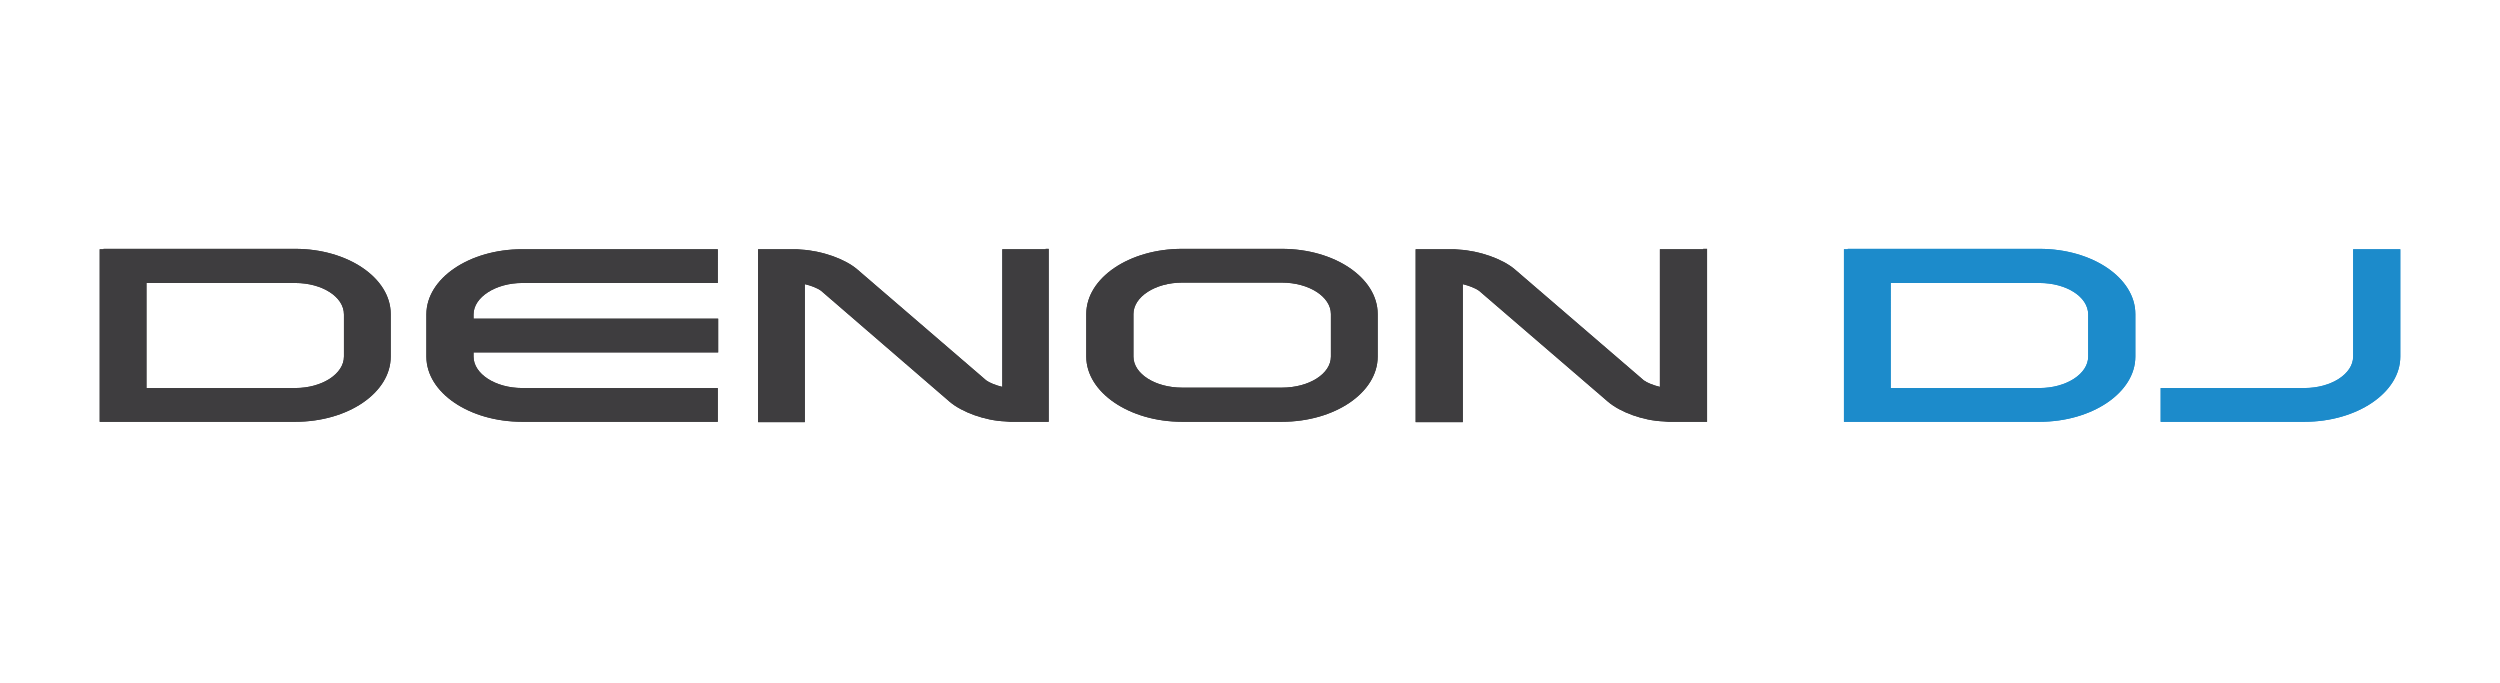 <?xml version="1.0" encoding="utf-8"?>
<!-- Generator: Adobe Illustrator 26.0.2, SVG Export Plug-In . SVG Version: 6.00 Build 0)  -->
<svg version="1.1" id="layer" xmlns="http://www.w3.org/2000/svg" xmlns:xlink="http://www.w3.org/1999/xlink" x="0px" y="0px"
	 width="652px" height="178px" viewBox="0 0 652 178" style="enable-background:new 0 0 652 178;" xml:space="preserve">
<style type="text/css">
	.st0{fill:#3E3D3F;}
	.st1{fill:#1C8BCB;}
</style>
<g>
	<path class="st0" d="M308.3,64.9c-13.8,0-25,7.6-25,17V93c0,9.3,11.2,17,25,17h26c13.8,0,25-7.6,25-17V81.9c0-9.4-11.2-17-25-17
		H308.3z M295.6,93V81.9c0-4.5,5.7-8.2,12.7-8.2h26c7.1,0,12.8,3.7,12.8,8.2V93c0,4.5-5.7,8.1-12.8,8.1h-26
		C301.3,101.1,295.6,97.5,295.6,93"/>
	<path class="st0" d="M186.2,65h-50c-13.8,0-25,7.6-25,17v11c0,9.4,11.2,17,25,17h51v-8.8h-51c-7,0-12.7-3.7-12.7-8.2v-1.1
		c1.9,0,63.8,0,63.8,0v-8.8h-63.8V82c0-4.5,5.8-8.2,12.7-8.2h51V65H186.2z"/>
	<path class="st0" d="M27,65h-1v45h51c13.8,0,24.9-7.6,24.9-17V81.9c0-9.4-11.2-17-24.9-17H27V65z M77,73.8c7,0,12.7,3.6,12.7,8.2
		v11c0,4.5-5.7,8.2-12.7,8.2H38.2V73.8L77,73.8L77,73.8z"/>
	<path class="st1" d="M481.9,65h-1v45h51c13.7,0,25-7.6,25-17V81.9c0-9.4-11.2-17-25-17h-50V65z M531.9,73.8c7,0,12.7,3.6,12.7,8.2
		v11c0,4.5-5.7,8.2-12.7,8.2h-38.8V73.8L531.9,73.8L531.9,73.8z"/>
	<path class="st1" d="M625,65h-11.3v28c0,4.5-5.7,8.2-12.7,8.2h-37.5v8.8H601c13.7,0,25-7.6,25-17V65H625z"/>
	<path class="st0" d="M272.7,65h-11.3v35.9c-1.7-0.4-3.4-1.1-4.2-1.7l-33.7-29c-3.2-2.7-9.2-4.8-14.5-5.1l-1.2-0.1h-10.1v45.1h12.2
		v-36c1.7,0.4,3.4,1.1,4.2,1.7l33.6,29c3.2,2.7,9.2,4.9,14.5,5.1l1.2,0.1h10.1V64.9h-0.8V65z"/>
	<path class="st0" d="M444.2,65h-11.3v35.9c-1.7-0.4-3.4-1.1-4.2-1.7l-33.7-29c-3.2-2.7-9.2-4.8-14.5-5.1l-1.2-0.1h-10.1v45.1h12.3
		v-36c1.6,0.4,3.4,1.1,4.2,1.7l33.7,29c3.2,2.7,9.1,4.9,14.5,5.1l1.2,0.1h10.1V64.9h-1V65z"/>
	<path class="st0" d="M308.3,64.9c-13.8,0-25,7.6-25,17V93c0,9.3,11.2,17,25,17h26c13.8,0,25-7.6,25-17V81.9c0-9.4-11.2-17-25-17
		H308.3z M295.6,93V81.9c0-4.5,5.7-8.2,12.7-8.2h26c7.1,0,12.8,3.7,12.8,8.2V93c0,4.5-5.7,8.1-12.8,8.1h-26
		C301.3,101.1,295.6,97.5,295.6,93"/>
	<path class="st0" d="M186.2,65h-50c-13.8,0-25,7.6-25,17v11c0,9.4,11.2,17,25,17h51v-8.8h-51c-7,0-12.7-3.7-12.7-8.2v-1.1
		c1.9,0,63.8,0,63.8,0v-8.8h-63.8V82c0-4.5,5.8-8.2,12.7-8.2h51V65H186.2z"/>
	<path class="st0" d="M27,65h-1v45h51c13.8,0,24.9-7.6,24.9-17V81.9c0-9.4-11.2-17-24.9-17H27V65z M77,73.8c7,0,12.7,3.6,12.7,8.2
		v11c0,4.5-5.7,8.2-12.7,8.2H38.2V73.8L77,73.8L77,73.8z"/>
	<path class="st1" d="M481.9,65h-1v45h51c13.7,0,25-7.6,25-17V81.9c0-9.4-11.2-17-25-17h-50V65z M531.9,73.8c7,0,12.7,3.6,12.7,8.2
		v11c0,4.5-5.7,8.2-12.7,8.2h-38.8V73.8L531.9,73.8L531.9,73.8z"/>
	<path class="st1" d="M625,65h-11.3v28c0,4.5-5.7,8.2-12.7,8.2h-37.5v8.8H601c13.7,0,25-7.6,25-17V65H625z"/>
	<path class="st0" d="M272.7,65h-11.3v35.9c-1.7-0.4-3.4-1.1-4.2-1.7l-33.7-29c-3.2-2.7-9.2-4.8-14.5-5.1l-1.2-0.1h-10.1v45.1h12.2
		v-36c1.7,0.4,3.4,1.1,4.2,1.7l33.6,29c3.2,2.7,9.2,4.9,14.5,5.1l1.2,0.1h10.1V64.9h-0.8V65z"/>
	<path class="st0" d="M444.2,65h-11.3v35.9c-1.7-0.4-3.4-1.1-4.2-1.7l-33.7-29c-3.2-2.7-9.2-4.8-14.5-5.1l-1.2-0.1h-10.1v45.1h12.3
		v-36c1.6,0.4,3.4,1.1,4.2,1.7l33.7,29c3.2,2.7,9.1,4.9,14.5,5.1l1.2,0.1h10.1V64.9h-1V65z"/>
</g>
</svg>
